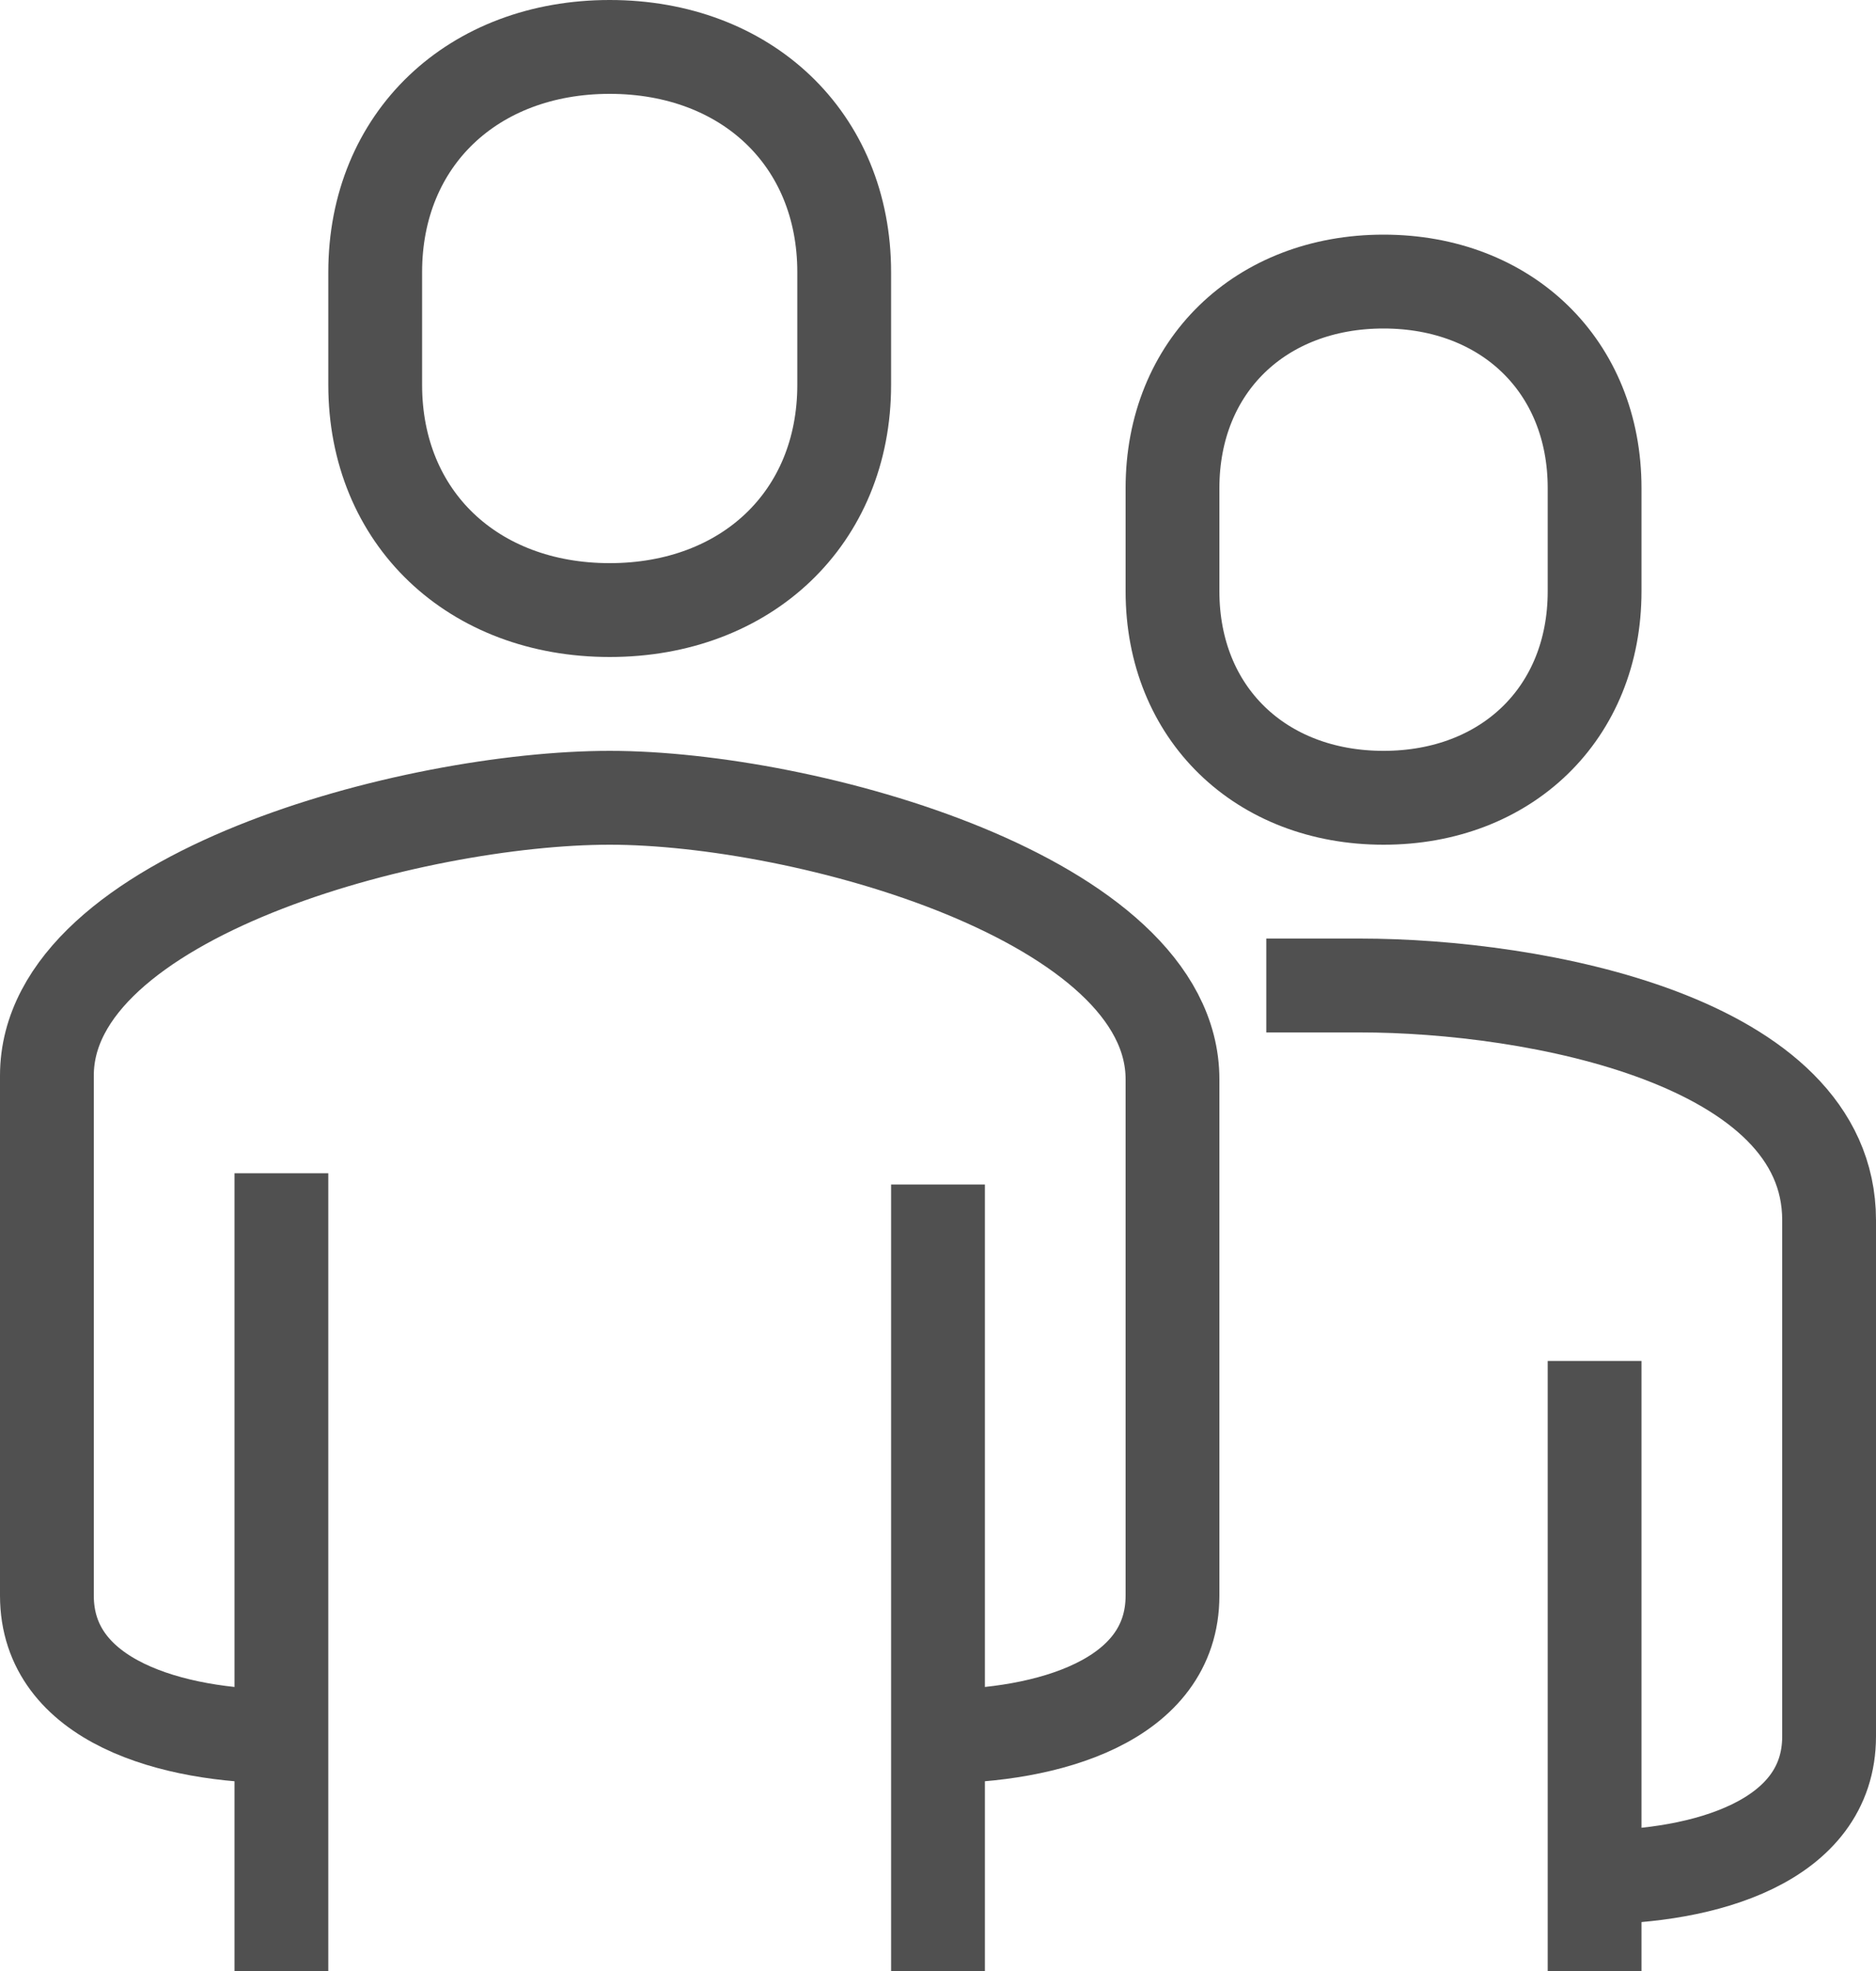<?xml version="1.0" encoding="UTF-8"?><svg id="Ebene_2" xmlns="http://www.w3.org/2000/svg" viewBox="0 0 40 42"><defs><style>.cls-1{fill:none;stroke:#505050;stroke-linejoin:round;stroke-width:2px;}</style></defs><g id="icons"><path class="cls-1" d="m34,40c2.31,0,5-.74,5-3v-11c0-3.84-6.29-5-10-5h-2"/><path class="cls-1" d="m13,13c2.91,0,5-1.96,5-4.8v-2.4c0-2.84-2.09-4.8-5-4.8s-5,1.96-5,4.8v2.4c0,2.84,2.09,4.8,5,4.8Z"/><path class="cls-1" d="m29.5,17c2.62,0,4.5-1.8,4.5-4.4v-2.2c0-2.6-1.88-4.4-4.5-4.4s-4.5,1.8-4.5,4.4v2.2c0,2.6,1.88,4.4,4.5,4.4Z"/><line class="cls-1" x1="34" y1="42" x2="34" y2="29"/><line class="cls-1" x1="20" y1="42" x2="20" y2="25.24"/><line class="cls-1" x1="6" y1="25" x2="6" y2="42"/><path class="cls-1" d="m6,37c-2.31,0-5-.74-5-3v-11.08c0-3.84,7.83-5.92,12-5.92s12,2.16,12,6v11c0,2.26-2.69,3-5,3"/></g></svg>